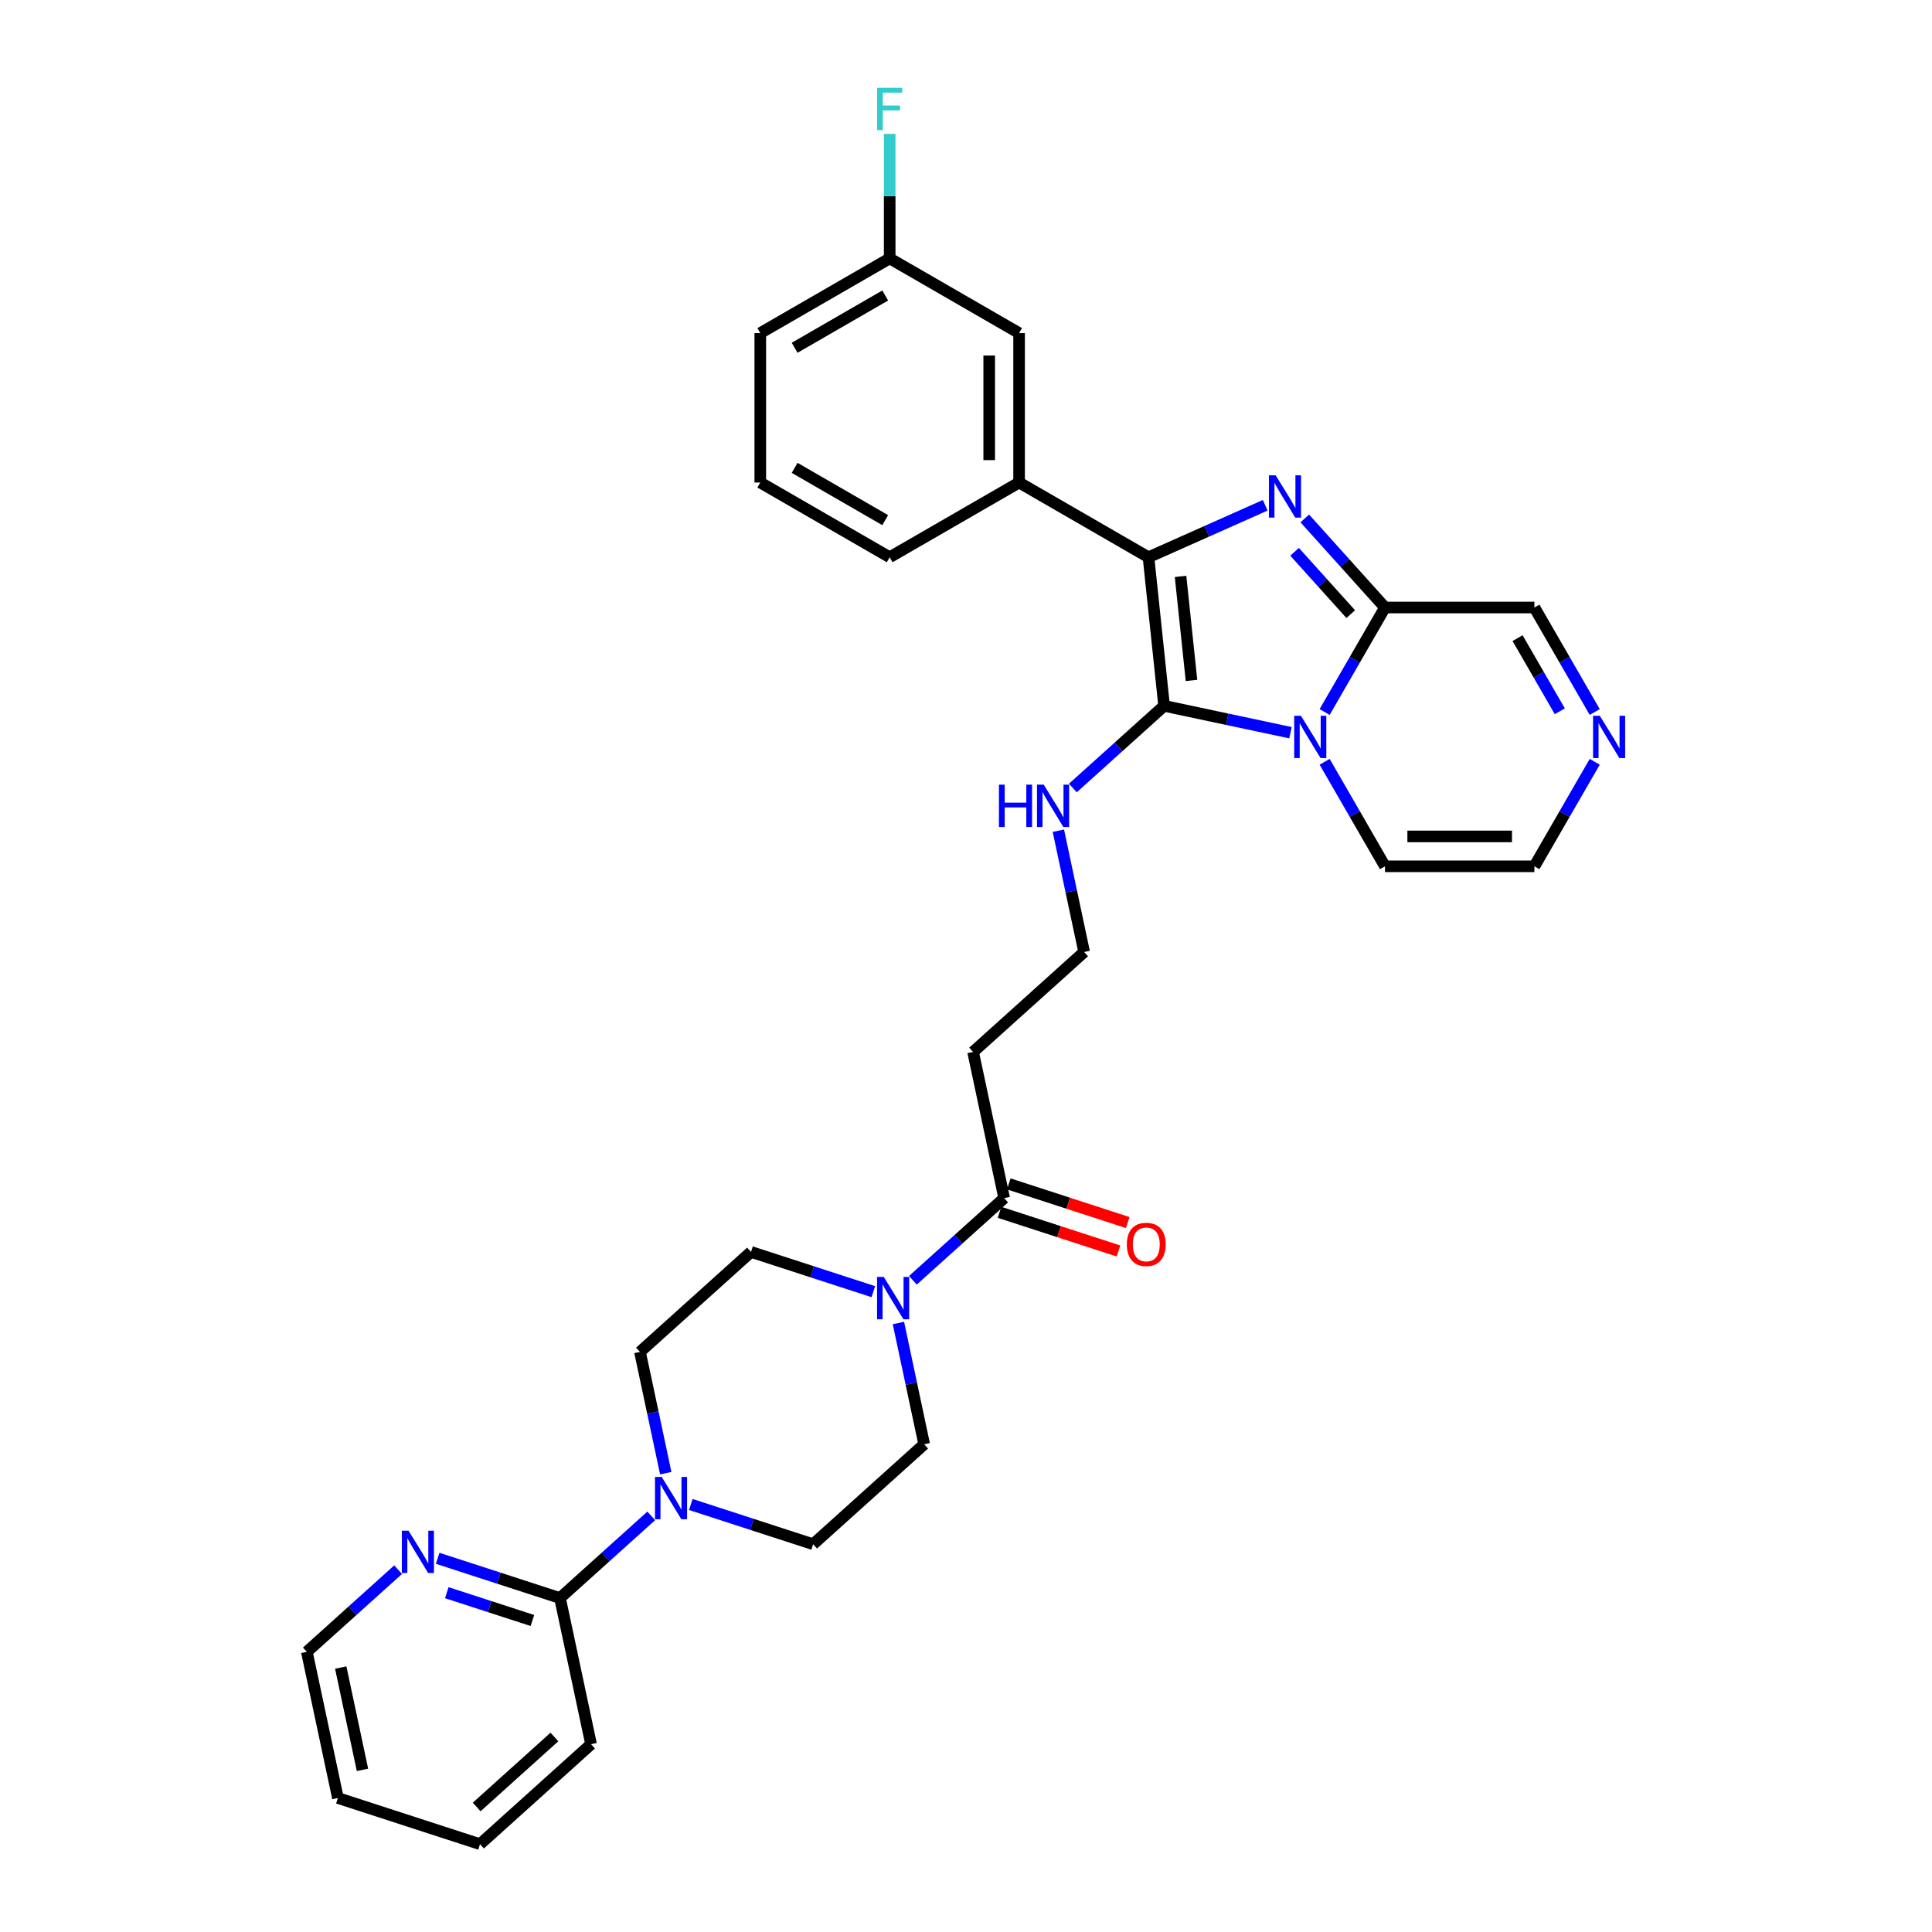 <?xml version='1.0' encoding='iso-8859-1'?>
<svg version='1.1' baseProfile='full'
              xmlns='http://www.w3.org/2000/svg'
                      xmlns:rdkit='http://www.rdkit.org/xml'
                      xmlns:xlink='http://www.w3.org/1999/xlink'
                  xml:space='preserve'
width='1000px' height='1000px' viewBox='0 0 1000 1000'>
<!-- END OF HEADER -->
<rect style='opacity:1.0;fill:#FFFFFF;stroke:none' width='1000' height='1000' x='0' y='0'> </rect>
<path class='bond-0' d='M 667.951,379.245 L 635.246,372.294' style='fill:none;fill-rule:evenodd;stroke:#0000FF;stroke-width:6px;stroke-linecap:butt;stroke-linejoin:miter;stroke-opacity:1' />
<path class='bond-0' d='M 635.246,372.294 L 602.541,365.342' style='fill:none;fill-rule:evenodd;stroke:#000000;stroke-width:6px;stroke-linecap:butt;stroke-linejoin:miter;stroke-opacity:1' />
<path class='bond-3' d='M 685.63,368.537 L 701.246,341.49' style='fill:none;fill-rule:evenodd;stroke:#0000FF;stroke-width:6px;stroke-linecap:butt;stroke-linejoin:miter;stroke-opacity:1' />
<path class='bond-3' d='M 701.246,341.49 L 716.861,314.444' style='fill:none;fill-rule:evenodd;stroke:#000000;stroke-width:6px;stroke-linecap:butt;stroke-linejoin:miter;stroke-opacity:1' />
<path class='bond-10' d='M 685.63,394.307 L 701.246,421.354' style='fill:none;fill-rule:evenodd;stroke:#0000FF;stroke-width:6px;stroke-linecap:butt;stroke-linejoin:miter;stroke-opacity:1' />
<path class='bond-10' d='M 701.246,421.354 L 716.861,448.4' style='fill:none;fill-rule:evenodd;stroke:#000000;stroke-width:6px;stroke-linecap:butt;stroke-linejoin:miter;stroke-opacity:1' />
<path class='bond-2' d='M 602.541,365.342 L 594.457,288.426' style='fill:none;fill-rule:evenodd;stroke:#000000;stroke-width:6px;stroke-linecap:butt;stroke-linejoin:miter;stroke-opacity:1' />
<path class='bond-2' d='M 616.712,352.188 L 611.053,298.346' style='fill:none;fill-rule:evenodd;stroke:#000000;stroke-width:6px;stroke-linecap:butt;stroke-linejoin:miter;stroke-opacity:1' />
<path class='bond-12' d='M 602.541,365.342 L 578.924,386.607' style='fill:none;fill-rule:evenodd;stroke:#000000;stroke-width:6px;stroke-linecap:butt;stroke-linejoin:miter;stroke-opacity:1' />
<path class='bond-12' d='M 578.924,386.607 L 555.306,407.873' style='fill:none;fill-rule:evenodd;stroke:#0000FF;stroke-width:6px;stroke-linecap:butt;stroke-linejoin:miter;stroke-opacity:1' />
<path class='bond-1' d='M 675.35,268.341 L 696.106,291.392' style='fill:none;fill-rule:evenodd;stroke:#0000FF;stroke-width:6px;stroke-linecap:butt;stroke-linejoin:miter;stroke-opacity:1' />
<path class='bond-1' d='M 696.106,291.392 L 716.861,314.444' style='fill:none;fill-rule:evenodd;stroke:#000000;stroke-width:6px;stroke-linecap:butt;stroke-linejoin:miter;stroke-opacity:1' />
<path class='bond-1' d='M 670.082,285.607 L 684.611,301.742' style='fill:none;fill-rule:evenodd;stroke:#0000FF;stroke-width:6px;stroke-linecap:butt;stroke-linejoin:miter;stroke-opacity:1' />
<path class='bond-1' d='M 684.611,301.742 L 699.139,317.878' style='fill:none;fill-rule:evenodd;stroke:#000000;stroke-width:6px;stroke-linecap:butt;stroke-linejoin:miter;stroke-opacity:1' />
<path class='bond-33' d='M 654.871,261.528 L 624.664,274.977' style='fill:none;fill-rule:evenodd;stroke:#0000FF;stroke-width:6px;stroke-linecap:butt;stroke-linejoin:miter;stroke-opacity:1' />
<path class='bond-33' d='M 624.664,274.977 L 594.457,288.426' style='fill:none;fill-rule:evenodd;stroke:#000000;stroke-width:6px;stroke-linecap:butt;stroke-linejoin:miter;stroke-opacity:1' />
<path class='bond-6' d='M 594.457,288.426 L 527.479,249.756' style='fill:none;fill-rule:evenodd;stroke:#000000;stroke-width:6px;stroke-linecap:butt;stroke-linejoin:miter;stroke-opacity:1' />
<path class='bond-11' d='M 716.861,314.444 L 794.201,314.444' style='fill:none;fill-rule:evenodd;stroke:#000000;stroke-width:6px;stroke-linecap:butt;stroke-linejoin:miter;stroke-opacity:1' />
<path class='bond-4' d='M 472.516,662.673 L 496.134,641.408' style='fill:none;fill-rule:evenodd;stroke:#0000FF;stroke-width:6px;stroke-linecap:butt;stroke-linejoin:miter;stroke-opacity:1' />
<path class='bond-4' d='M 496.134,641.408 L 519.751,620.143' style='fill:none;fill-rule:evenodd;stroke:#000000;stroke-width:6px;stroke-linecap:butt;stroke-linejoin:miter;stroke-opacity:1' />
<path class='bond-16' d='M 452.037,668.566 L 420.379,658.28' style='fill:none;fill-rule:evenodd;stroke:#0000FF;stroke-width:6px;stroke-linecap:butt;stroke-linejoin:miter;stroke-opacity:1' />
<path class='bond-16' d='M 420.379,658.28 L 388.722,647.994' style='fill:none;fill-rule:evenodd;stroke:#000000;stroke-width:6px;stroke-linecap:butt;stroke-linejoin:miter;stroke-opacity:1' />
<path class='bond-17' d='M 465.015,684.778 L 471.686,716.161' style='fill:none;fill-rule:evenodd;stroke:#0000FF;stroke-width:6px;stroke-linecap:butt;stroke-linejoin:miter;stroke-opacity:1' />
<path class='bond-17' d='M 471.686,716.161 L 478.356,747.543' style='fill:none;fill-rule:evenodd;stroke:#000000;stroke-width:6px;stroke-linecap:butt;stroke-linejoin:miter;stroke-opacity:1' />
<path class='bond-5' d='M 357.567,778.722 L 389.224,789.008' style='fill:none;fill-rule:evenodd;stroke:#0000FF;stroke-width:6px;stroke-linecap:butt;stroke-linejoin:miter;stroke-opacity:1' />
<path class='bond-5' d='M 389.224,789.008 L 420.882,799.294' style='fill:none;fill-rule:evenodd;stroke:#000000;stroke-width:6px;stroke-linecap:butt;stroke-linejoin:miter;stroke-opacity:1' />
<path class='bond-9' d='M 337.087,784.614 L 313.47,805.88' style='fill:none;fill-rule:evenodd;stroke:#0000FF;stroke-width:6px;stroke-linecap:butt;stroke-linejoin:miter;stroke-opacity:1' />
<path class='bond-9' d='M 313.47,805.88 L 289.852,827.145' style='fill:none;fill-rule:evenodd;stroke:#000000;stroke-width:6px;stroke-linecap:butt;stroke-linejoin:miter;stroke-opacity:1' />
<path class='bond-35' d='M 344.588,762.51 L 337.918,731.127' style='fill:none;fill-rule:evenodd;stroke:#0000FF;stroke-width:6px;stroke-linecap:butt;stroke-linejoin:miter;stroke-opacity:1' />
<path class='bond-35' d='M 337.918,731.127 L 331.247,699.745' style='fill:none;fill-rule:evenodd;stroke:#000000;stroke-width:6px;stroke-linecap:butt;stroke-linejoin:miter;stroke-opacity:1' />
<path class='bond-20' d='M 527.479,249.756 L 527.479,172.416' style='fill:none;fill-rule:evenodd;stroke:#000000;stroke-width:6px;stroke-linecap:butt;stroke-linejoin:miter;stroke-opacity:1' />
<path class='bond-20' d='M 512.011,238.155 L 512.011,184.017' style='fill:none;fill-rule:evenodd;stroke:#000000;stroke-width:6px;stroke-linecap:butt;stroke-linejoin:miter;stroke-opacity:1' />
<path class='bond-25' d='M 527.479,249.756 L 460.5,288.426' style='fill:none;fill-rule:evenodd;stroke:#000000;stroke-width:6px;stroke-linecap:butt;stroke-linejoin:miter;stroke-opacity:1' />
<path class='bond-7' d='M 519.751,620.143 L 503.671,544.493' style='fill:none;fill-rule:evenodd;stroke:#000000;stroke-width:6px;stroke-linecap:butt;stroke-linejoin:miter;stroke-opacity:1' />
<path class='bond-21' d='M 517.361,627.498 L 548.145,637.501' style='fill:none;fill-rule:evenodd;stroke:#000000;stroke-width:6px;stroke-linecap:butt;stroke-linejoin:miter;stroke-opacity:1' />
<path class='bond-21' d='M 548.145,637.501 L 578.928,647.503' style='fill:none;fill-rule:evenodd;stroke:#FF0000;stroke-width:6px;stroke-linecap:butt;stroke-linejoin:miter;stroke-opacity:1' />
<path class='bond-21' d='M 522.141,612.787 L 552.925,622.79' style='fill:none;fill-rule:evenodd;stroke:#000000;stroke-width:6px;stroke-linecap:butt;stroke-linejoin:miter;stroke-opacity:1' />
<path class='bond-21' d='M 552.925,622.79 L 583.708,632.792' style='fill:none;fill-rule:evenodd;stroke:#FF0000;stroke-width:6px;stroke-linecap:butt;stroke-linejoin:miter;stroke-opacity:1' />
<path class='bond-8' d='M 825.432,394.307 L 809.816,421.354' style='fill:none;fill-rule:evenodd;stroke:#0000FF;stroke-width:6px;stroke-linecap:butt;stroke-linejoin:miter;stroke-opacity:1' />
<path class='bond-8' d='M 809.816,421.354 L 794.201,448.4' style='fill:none;fill-rule:evenodd;stroke:#000000;stroke-width:6px;stroke-linecap:butt;stroke-linejoin:miter;stroke-opacity:1' />
<path class='bond-32' d='M 825.432,368.537 L 809.816,341.49' style='fill:none;fill-rule:evenodd;stroke:#0000FF;stroke-width:6px;stroke-linecap:butt;stroke-linejoin:miter;stroke-opacity:1' />
<path class='bond-32' d='M 809.816,341.49 L 794.201,314.444' style='fill:none;fill-rule:evenodd;stroke:#000000;stroke-width:6px;stroke-linecap:butt;stroke-linejoin:miter;stroke-opacity:1' />
<path class='bond-32' d='M 807.352,368.157 L 796.421,349.224' style='fill:none;fill-rule:evenodd;stroke:#0000FF;stroke-width:6px;stroke-linecap:butt;stroke-linejoin:miter;stroke-opacity:1' />
<path class='bond-32' d='M 796.421,349.224 L 785.49,330.292' style='fill:none;fill-rule:evenodd;stroke:#000000;stroke-width:6px;stroke-linecap:butt;stroke-linejoin:miter;stroke-opacity:1' />
<path class='bond-13' d='M 289.852,827.145 L 258.195,816.859' style='fill:none;fill-rule:evenodd;stroke:#000000;stroke-width:6px;stroke-linecap:butt;stroke-linejoin:miter;stroke-opacity:1' />
<path class='bond-13' d='M 258.195,816.859 L 226.537,806.573' style='fill:none;fill-rule:evenodd;stroke:#0000FF;stroke-width:6px;stroke-linecap:butt;stroke-linejoin:miter;stroke-opacity:1' />
<path class='bond-13' d='M 275.575,838.77 L 253.415,831.57' style='fill:none;fill-rule:evenodd;stroke:#000000;stroke-width:6px;stroke-linecap:butt;stroke-linejoin:miter;stroke-opacity:1' />
<path class='bond-13' d='M 253.415,831.57 L 231.255,824.37' style='fill:none;fill-rule:evenodd;stroke:#0000FF;stroke-width:6px;stroke-linecap:butt;stroke-linejoin:miter;stroke-opacity:1' />
<path class='bond-26' d='M 289.852,827.145 L 305.932,902.795' style='fill:none;fill-rule:evenodd;stroke:#000000;stroke-width:6px;stroke-linecap:butt;stroke-linejoin:miter;stroke-opacity:1' />
<path class='bond-14' d='M 716.861,448.4 L 794.201,448.4' style='fill:none;fill-rule:evenodd;stroke:#000000;stroke-width:6px;stroke-linecap:butt;stroke-linejoin:miter;stroke-opacity:1' />
<path class='bond-14' d='M 728.462,432.932 L 782.6,432.932' style='fill:none;fill-rule:evenodd;stroke:#000000;stroke-width:6px;stroke-linecap:butt;stroke-linejoin:miter;stroke-opacity:1' />
<path class='bond-22' d='M 547.805,429.977 L 554.476,461.36' style='fill:none;fill-rule:evenodd;stroke:#0000FF;stroke-width:6px;stroke-linecap:butt;stroke-linejoin:miter;stroke-opacity:1' />
<path class='bond-22' d='M 554.476,461.36 L 561.146,492.742' style='fill:none;fill-rule:evenodd;stroke:#000000;stroke-width:6px;stroke-linecap:butt;stroke-linejoin:miter;stroke-opacity:1' />
<path class='bond-28' d='M 206.058,812.466 L 182.44,833.731' style='fill:none;fill-rule:evenodd;stroke:#0000FF;stroke-width:6px;stroke-linecap:butt;stroke-linejoin:miter;stroke-opacity:1' />
<path class='bond-28' d='M 182.44,833.731 L 158.823,854.996' style='fill:none;fill-rule:evenodd;stroke:#000000;stroke-width:6px;stroke-linecap:butt;stroke-linejoin:miter;stroke-opacity:1' />
<path class='bond-15' d='M 503.671,544.493 L 561.146,492.742' style='fill:none;fill-rule:evenodd;stroke:#000000;stroke-width:6px;stroke-linecap:butt;stroke-linejoin:miter;stroke-opacity:1' />
<path class='bond-18' d='M 388.722,647.994 L 331.247,699.745' style='fill:none;fill-rule:evenodd;stroke:#000000;stroke-width:6px;stroke-linecap:butt;stroke-linejoin:miter;stroke-opacity:1' />
<path class='bond-19' d='M 478.356,747.543 L 420.882,799.294' style='fill:none;fill-rule:evenodd;stroke:#000000;stroke-width:6px;stroke-linecap:butt;stroke-linejoin:miter;stroke-opacity:1' />
<path class='bond-23' d='M 527.479,172.416 L 460.5,133.746' style='fill:none;fill-rule:evenodd;stroke:#000000;stroke-width:6px;stroke-linecap:butt;stroke-linejoin:miter;stroke-opacity:1' />
<path class='bond-24' d='M 460.5,133.746 L 460.5,101.518' style='fill:none;fill-rule:evenodd;stroke:#000000;stroke-width:6px;stroke-linecap:butt;stroke-linejoin:miter;stroke-opacity:1' />
<path class='bond-24' d='M 460.5,101.518 L 460.5,69.291' style='fill:none;fill-rule:evenodd;stroke:#33CCCC;stroke-width:6px;stroke-linecap:butt;stroke-linejoin:miter;stroke-opacity:1' />
<path class='bond-34' d='M 460.5,133.746 L 393.522,172.416' style='fill:none;fill-rule:evenodd;stroke:#000000;stroke-width:6px;stroke-linecap:butt;stroke-linejoin:miter;stroke-opacity:1' />
<path class='bond-34' d='M 458.187,152.942 L 411.303,180.011' style='fill:none;fill-rule:evenodd;stroke:#000000;stroke-width:6px;stroke-linecap:butt;stroke-linejoin:miter;stroke-opacity:1' />
<path class='bond-27' d='M 460.5,288.426 L 393.522,249.756' style='fill:none;fill-rule:evenodd;stroke:#000000;stroke-width:6px;stroke-linecap:butt;stroke-linejoin:miter;stroke-opacity:1' />
<path class='bond-27' d='M 458.187,269.23 L 411.303,242.161' style='fill:none;fill-rule:evenodd;stroke:#000000;stroke-width:6px;stroke-linecap:butt;stroke-linejoin:miter;stroke-opacity:1' />
<path class='bond-30' d='M 305.932,902.795 L 248.457,954.545' style='fill:none;fill-rule:evenodd;stroke:#000000;stroke-width:6px;stroke-linecap:butt;stroke-linejoin:miter;stroke-opacity:1' />
<path class='bond-30' d='M 286.961,899.063 L 246.728,935.288' style='fill:none;fill-rule:evenodd;stroke:#000000;stroke-width:6px;stroke-linecap:butt;stroke-linejoin:miter;stroke-opacity:1' />
<path class='bond-29' d='M 393.522,249.756 L 393.522,172.416' style='fill:none;fill-rule:evenodd;stroke:#000000;stroke-width:6px;stroke-linecap:butt;stroke-linejoin:miter;stroke-opacity:1' />
<path class='bond-36' d='M 158.823,854.996 L 174.903,930.646' style='fill:none;fill-rule:evenodd;stroke:#000000;stroke-width:6px;stroke-linecap:butt;stroke-linejoin:miter;stroke-opacity:1' />
<path class='bond-36' d='M 176.365,863.128 L 187.621,916.083' style='fill:none;fill-rule:evenodd;stroke:#000000;stroke-width:6px;stroke-linecap:butt;stroke-linejoin:miter;stroke-opacity:1' />
<path class='bond-31' d='M 248.457,954.545 L 174.903,930.646' style='fill:none;fill-rule:evenodd;stroke:#000000;stroke-width:6px;stroke-linecap:butt;stroke-linejoin:miter;stroke-opacity:1' />
<path  class='atom-0' d='M 673.35 370.471
L 680.527 382.072
Q 681.238 383.216, 682.383 385.289
Q 683.528 387.362, 683.589 387.485
L 683.589 370.471
L 686.497 370.471
L 686.497 392.373
L 683.497 392.373
L 675.794 379.69
Q 674.896 378.205, 673.937 376.503
Q 673.009 374.802, 672.731 374.276
L 672.731 392.373
L 669.885 392.373
L 669.885 370.471
L 673.35 370.471
' fill='#0000FF'/>
<path  class='atom-2' d='M 660.269 246.017
L 667.446 257.618
Q 668.158 258.763, 669.302 260.836
Q 670.447 262.908, 670.509 263.032
L 670.509 246.017
L 673.417 246.017
L 673.417 267.92
L 670.416 267.92
L 662.713 255.236
Q 661.816 253.751, 660.857 252.05
Q 659.929 250.348, 659.65 249.823
L 659.65 267.92
L 656.804 267.92
L 656.804 246.017
L 660.269 246.017
' fill='#0000FF'/>
<path  class='atom-5' d='M 457.435 660.942
L 464.612 672.543
Q 465.324 673.688, 466.468 675.76
Q 467.613 677.833, 467.675 677.957
L 467.675 660.942
L 470.583 660.942
L 470.583 682.845
L 467.582 682.845
L 459.879 670.161
Q 458.982 668.676, 458.023 666.975
Q 457.095 665.273, 456.816 664.747
L 456.816 682.845
L 453.97 682.845
L 453.97 660.942
L 457.435 660.942
' fill='#0000FF'/>
<path  class='atom-6' d='M 342.485 764.443
L 349.663 776.044
Q 350.374 777.189, 351.519 779.261
Q 352.663 781.334, 352.725 781.458
L 352.725 764.443
L 355.633 764.443
L 355.633 786.346
L 352.632 786.346
L 344.929 773.662
Q 344.032 772.177, 343.073 770.476
Q 342.145 768.774, 341.867 768.248
L 341.867 786.346
L 339.021 786.346
L 339.021 764.443
L 342.485 764.443
' fill='#0000FF'/>
<path  class='atom-9' d='M 828.029 370.471
L 835.207 382.072
Q 835.918 383.216, 837.063 385.289
Q 838.207 387.362, 838.269 387.485
L 838.269 370.471
L 841.177 370.471
L 841.177 392.373
L 838.176 392.373
L 830.473 379.69
Q 829.576 378.205, 828.617 376.503
Q 827.689 374.802, 827.411 374.276
L 827.411 392.373
L 824.565 392.373
L 824.565 370.471
L 828.029 370.471
' fill='#0000FF'/>
<path  class='atom-13' d='M 517.054 406.141
L 520.024 406.141
L 520.024 415.453
L 531.223 415.453
L 531.223 406.141
L 534.192 406.141
L 534.192 428.044
L 531.223 428.044
L 531.223 417.928
L 520.024 417.928
L 520.024 428.044
L 517.054 428.044
L 517.054 406.141
' fill='#0000FF'/>
<path  class='atom-13' d='M 540.225 406.141
L 547.402 417.742
Q 548.114 418.887, 549.258 420.96
Q 550.403 423.032, 550.465 423.156
L 550.465 406.141
L 553.373 406.141
L 553.373 428.044
L 550.372 428.044
L 542.669 415.36
Q 541.772 413.875, 540.813 412.174
Q 539.885 410.472, 539.606 409.946
L 539.606 428.044
L 536.76 428.044
L 536.76 406.141
L 540.225 406.141
' fill='#0000FF'/>
<path  class='atom-14' d='M 211.456 792.294
L 218.633 803.895
Q 219.345 805.04, 220.489 807.113
Q 221.634 809.185, 221.696 809.309
L 221.696 792.294
L 224.604 792.294
L 224.604 814.197
L 221.603 814.197
L 213.9 801.513
Q 213.003 800.028, 212.044 798.327
Q 211.116 796.625, 210.837 796.099
L 210.837 814.197
L 207.991 814.197
L 207.991 792.294
L 211.456 792.294
' fill='#0000FF'/>
<path  class='atom-22' d='M 583.252 644.104
Q 583.252 638.845, 585.85 635.906
Q 588.449 632.967, 593.306 632.967
Q 598.163 632.967, 600.762 635.906
Q 603.36 638.845, 603.36 644.104
Q 603.36 649.425, 600.731 652.457
Q 598.101 655.458, 593.306 655.458
Q 588.48 655.458, 585.85 652.457
Q 583.252 649.456, 583.252 644.104
M 593.306 652.983
Q 596.647 652.983, 598.441 650.755
Q 600.267 648.497, 600.267 644.104
Q 600.267 639.804, 598.441 637.639
Q 596.647 635.442, 593.306 635.442
Q 589.965 635.442, 588.14 637.608
Q 586.345 639.773, 586.345 644.104
Q 586.345 648.528, 588.14 650.755
Q 589.965 652.983, 593.306 652.983
' fill='#FF0000'/>
<path  class='atom-25' d='M 453.988 45.455
L 467.012 45.455
L 467.012 47.96
L 456.927 47.96
L 456.927 54.612
L 465.899 54.612
L 465.899 57.148
L 456.927 57.148
L 456.927 67.357
L 453.988 67.357
L 453.988 45.455
' fill='#33CCCC'/>
</svg>

